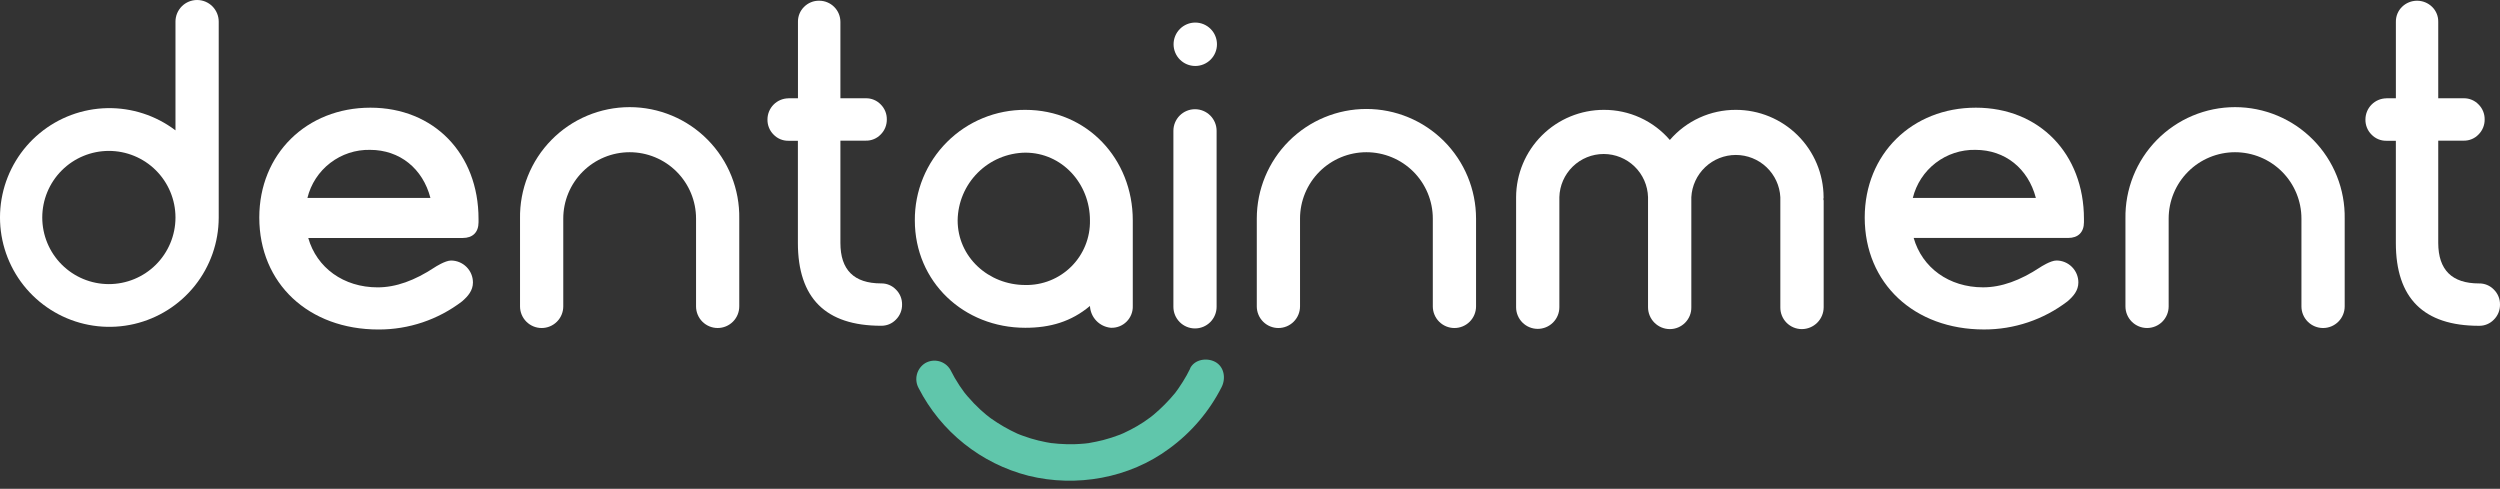 <svg xmlns="http://www.w3.org/2000/svg" width="179" height="35" viewBox="0 0 179 35" fill="none"><rect x="0" y="0" width="179" height="35" fill="#333333" stroke="none"/><path d="M85.223 26.377C85.059 26.706 84.883 27.036 84.689 27.337C84.593 27.493 84.492 27.645 84.388 27.794C84.347 27.856 84.305 27.915 84.261 27.972C84.217 28.029 84.175 28.091 84.131 28.148C84.226 28.025 84.226 28.027 84.131 28.148C83.667 28.711 83.152 29.23 82.593 29.7C82.593 29.7 82.316 29.919 82.47 29.803C82.624 29.686 82.34 29.9 82.34 29.898C82.193 30.005 82.043 30.117 81.901 30.209C81.595 30.411 81.279 30.597 80.953 30.765C80.791 30.851 80.626 30.93 80.459 31.007C80.419 31.025 80.079 31.168 80.367 31.051L80.16 31.133C79.778 31.279 79.387 31.405 78.991 31.508C78.661 31.594 78.332 31.655 77.993 31.717C77.622 31.787 78.268 31.693 77.888 31.733L77.668 31.759C77.437 31.781 77.207 31.794 76.974 31.803C76.584 31.815 76.193 31.806 75.804 31.776C75.613 31.763 75.422 31.744 75.231 31.719C75.281 31.719 75.492 31.761 75.231 31.719L74.895 31.66C74.524 31.589 74.157 31.499 73.796 31.39C73.618 31.335 73.44 31.275 73.266 31.212L73.057 31.135L72.851 31.053C72.994 31.113 72.996 31.115 72.851 31.053C72.184 30.747 71.546 30.38 70.948 29.955L70.772 29.825C71.02 30.007 70.651 29.726 70.607 29.691C70.469 29.574 70.33 29.456 70.196 29.333C69.875 29.037 69.572 28.722 69.288 28.39C69.24 28.335 69.194 28.278 69.148 28.223L69.009 28.052L69.049 28.102C68.933 27.937 68.814 27.777 68.702 27.61C68.459 27.243 68.239 26.862 68.043 26.469C67.866 26.17 67.578 25.953 67.242 25.865C66.905 25.777 66.548 25.825 66.247 25.999C65.953 26.18 65.739 26.468 65.652 26.802C65.564 27.137 65.609 27.492 65.777 27.794C66.568 29.336 67.677 30.692 69.032 31.772C70.386 32.853 71.954 33.633 73.633 34.062C77.064 34.912 80.855 34.238 83.707 32.126C85.296 30.972 86.587 29.456 87.474 27.704C87.779 27.091 87.658 26.256 87.004 25.909C86.41 25.595 85.533 25.722 85.208 26.379L85.223 26.377Z" fill="#60C6AB"></path><path d="M12.564 9.334V1.548C12.564 1.138 12.727 0.744 13.017 0.453C13.307 0.163 13.701 0 14.112 0C14.523 0 14.916 0.163 15.207 0.453C15.497 0.744 15.66 1.138 15.66 1.548V15.589C15.656 17.354 15.056 19.066 13.957 20.447C12.858 21.828 11.325 22.797 9.606 23.198C7.887 23.598 6.083 23.406 4.487 22.652C2.891 21.898 1.596 20.628 0.813 19.046C0.03 17.464 -0.196 15.664 0.172 13.938C0.541 12.211 1.481 10.66 2.842 9.536C4.203 8.412 5.903 7.78 7.668 7.743C9.432 7.707 11.158 8.267 12.564 9.334ZM12.564 15.589V15.558C12.56 14.295 12.054 13.084 11.159 12.193C10.263 11.302 9.051 10.803 7.787 10.805C6.524 10.807 5.313 11.31 4.42 12.204C3.527 13.098 3.026 14.31 3.026 15.573C3.026 16.837 3.527 18.049 4.42 18.943C5.313 19.837 6.524 20.34 7.787 20.342C9.051 20.344 10.263 19.845 11.159 18.954C12.054 18.062 12.56 16.852 12.564 15.589Z" fill="white"></path><path d="M52.931 15.652V21.938C52.931 22.348 52.769 22.741 52.478 23.032C52.188 23.322 51.795 23.485 51.384 23.485C50.974 23.485 50.581 23.322 50.29 23.032C50 22.741 49.837 22.348 49.837 21.938V15.652C49.837 14.392 49.337 13.183 48.445 12.291C47.554 11.4 46.345 10.899 45.084 10.899C43.823 10.899 42.614 11.4 41.723 12.291C40.831 13.183 40.33 14.392 40.33 15.652V21.938C40.33 22.348 40.167 22.742 39.877 23.032C39.587 23.323 39.193 23.486 38.782 23.486C38.372 23.486 37.978 23.323 37.688 23.032C37.397 22.742 37.234 22.348 37.234 21.938V15.652C37.217 14.611 37.407 13.576 37.793 12.608C38.18 11.641 38.755 10.76 39.486 10.017C40.216 9.274 41.087 8.684 42.048 8.281C43.009 7.879 44.041 7.671 45.083 7.671C46.125 7.671 47.156 7.879 48.117 8.281C49.078 8.684 49.949 9.274 50.68 10.017C51.41 10.76 51.986 11.641 52.372 12.608C52.759 13.576 52.949 14.611 52.931 15.652Z" fill="white"></path><path d="M81.107 15.778V21.907C81.114 22.114 81.079 22.321 81.002 22.514C80.926 22.706 80.811 22.882 80.664 23.028C80.518 23.175 80.342 23.29 80.149 23.366C79.956 23.441 79.75 23.477 79.542 23.469C79.146 23.434 78.775 23.257 78.499 22.969C78.223 22.682 78.061 22.305 78.041 21.907C76.697 23.032 75.195 23.469 73.413 23.469C69.005 23.469 65.502 20.186 65.502 15.778C65.495 14.737 65.695 13.705 66.09 12.742C66.486 11.779 67.068 10.905 67.804 10.169C68.54 9.433 69.415 8.85 70.378 8.455C71.341 8.06 72.373 7.86 73.413 7.866C77.824 7.866 81.107 11.367 81.107 15.778ZM78.041 15.778C78.041 13.141 76.039 10.93 73.413 10.93C72.133 10.947 70.91 11.463 70.005 12.369C69.1 13.274 68.584 14.498 68.567 15.778C68.567 18.415 70.787 20.406 73.413 20.406C74.024 20.418 74.632 20.306 75.198 20.078C75.765 19.85 76.28 19.509 76.713 19.077C77.145 18.645 77.485 18.13 77.713 17.563C77.942 16.996 78.053 16.389 78.041 15.778Z" fill="white"></path><path d="M84.483 4.269C84.338 4.125 84.224 3.953 84.146 3.765C84.068 3.576 84.028 3.374 84.028 3.17C84.028 2.966 84.068 2.764 84.146 2.575C84.224 2.387 84.338 2.216 84.483 2.071C84.627 1.927 84.798 1.813 84.987 1.734C85.175 1.656 85.377 1.616 85.582 1.616C85.786 1.616 85.988 1.656 86.176 1.734C86.365 1.813 86.536 1.927 86.68 2.071C86.972 2.363 87.135 2.758 87.135 3.17C87.135 3.582 86.972 3.978 86.68 4.269C86.389 4.56 85.994 4.724 85.582 4.724C85.169 4.724 84.774 4.56 84.483 4.269ZM84.015 21.968V9.367C84.015 8.957 84.178 8.564 84.468 8.273C84.758 7.983 85.151 7.82 85.562 7.82C85.972 7.82 86.366 7.983 86.656 8.273C86.946 8.564 87.109 8.957 87.109 9.367V21.968C87.109 22.379 86.946 22.772 86.656 23.062C86.366 23.353 85.972 23.516 85.562 23.516C85.151 23.516 84.758 23.353 84.468 23.062C84.178 22.772 84.015 22.379 84.015 21.968Z" fill="white"></path><path d="M105.685 15.652V21.938C105.685 22.348 105.522 22.742 105.232 23.032C104.942 23.323 104.548 23.486 104.137 23.486C103.726 23.486 103.333 23.323 103.042 23.032C102.752 22.742 102.589 22.348 102.589 21.938V15.652C102.589 14.392 102.088 13.183 101.197 12.291C100.305 11.4 99.096 10.899 97.835 10.899C96.575 10.899 95.366 11.4 94.474 12.291C93.583 13.183 93.082 14.392 93.082 15.652V21.938C93.082 22.348 92.919 22.742 92.629 23.032C92.338 23.323 91.944 23.486 91.534 23.486C91.123 23.486 90.729 23.323 90.439 23.032C90.149 22.742 89.986 22.348 89.986 21.938V15.652C89.986 13.57 90.813 11.574 92.285 10.102C93.757 8.63 95.754 7.802 97.835 7.802C99.917 7.802 101.914 8.63 103.386 10.102C104.858 11.574 105.685 13.57 105.685 15.652Z" fill="white"></path><path d="M130.545 14.244C130.57 14.293 130.58 14.347 130.575 14.402V21.999C130.574 22.414 130.409 22.811 130.116 23.104C129.823 23.397 129.425 23.563 129.011 23.564C128.807 23.564 128.604 23.523 128.416 23.444C128.228 23.365 128.057 23.25 127.914 23.104C127.77 22.958 127.658 22.786 127.582 22.596C127.506 22.406 127.469 22.203 127.472 21.999V14.118C127.43 13.302 127.075 12.534 126.482 11.971C125.889 11.409 125.103 11.095 124.286 11.095C123.469 11.095 122.682 11.409 122.09 11.971C121.497 12.534 121.142 13.302 121.099 14.118V21.999C121.103 22.203 121.066 22.406 120.99 22.596C120.914 22.786 120.801 22.958 120.658 23.104C120.515 23.25 120.344 23.365 120.156 23.444C119.968 23.523 119.765 23.564 119.561 23.564C119.147 23.563 118.75 23.397 118.457 23.104C118.164 22.811 117.999 22.413 117.999 21.999V14.118C117.977 13.291 117.633 12.505 117.04 11.927C116.447 11.35 115.652 11.026 114.824 11.026C113.996 11.026 113.201 11.35 112.608 11.927C112.015 12.505 111.671 13.291 111.65 14.118V21.999C111.65 22.41 111.487 22.803 111.196 23.094C110.906 23.384 110.512 23.547 110.101 23.547C109.691 23.547 109.297 23.384 109.007 23.094C108.716 22.803 108.553 22.41 108.553 21.999V14.118C108.56 12.456 109.226 10.865 110.405 9.693C111.583 8.521 113.178 7.864 114.841 7.866C115.737 7.863 116.623 8.053 117.438 8.426C118.253 8.798 118.977 9.343 119.561 10.022C120.145 9.343 120.87 8.798 121.686 8.426C122.501 8.053 123.387 7.863 124.284 7.866C125.945 7.864 127.54 8.522 128.718 9.694C129.896 10.866 130.562 12.457 130.569 14.118C130.575 14.182 130.575 14.213 130.545 14.244Z" fill="white"></path><path d="M167.88 15.652V21.938C167.88 22.348 167.717 22.742 167.426 23.032C167.136 23.323 166.742 23.486 166.332 23.486C165.921 23.486 165.527 23.323 165.237 23.032C164.946 22.742 164.783 22.348 164.783 21.938V15.652C164.783 14.392 164.283 13.183 163.391 12.291C162.5 11.4 161.291 10.899 160.03 10.899C158.769 10.899 157.56 11.4 156.669 12.291C155.777 13.183 155.276 14.392 155.276 15.652V21.938C155.276 22.348 155.113 22.741 154.823 23.032C154.533 23.322 154.14 23.485 153.729 23.485C153.319 23.485 152.926 23.322 152.635 23.032C152.345 22.741 152.182 22.348 152.182 21.938V15.652C152.165 14.611 152.355 13.576 152.742 12.608C153.128 11.641 153.704 10.76 154.434 10.017C155.165 9.274 156.036 8.684 156.997 8.281C157.958 7.879 158.989 7.671 160.031 7.671C161.073 7.671 162.104 7.879 163.065 8.281C164.026 8.684 164.897 9.274 165.628 10.017C166.359 10.76 166.934 11.641 167.32 12.608C167.707 13.576 167.897 14.611 167.88 15.652Z" fill="white"></path><path d="M56.45 7.036H57.134V1.561C57.13 1.362 57.168 1.165 57.243 0.981C57.319 0.797 57.431 0.63 57.573 0.491C57.715 0.348 57.884 0.235 58.071 0.16C58.257 0.084 58.457 0.047 58.659 0.052C59.06 0.052 59.445 0.212 59.729 0.496C60.013 0.78 60.172 1.164 60.173 1.566V7.036H61.992C62.19 7.032 62.387 7.069 62.57 7.145C62.753 7.22 62.918 7.333 63.056 7.475C63.198 7.615 63.309 7.781 63.385 7.965C63.461 8.149 63.498 8.347 63.496 8.545C63.499 8.747 63.462 8.946 63.387 9.133C63.311 9.32 63.199 9.489 63.056 9.631C62.919 9.774 62.753 9.886 62.57 9.962C62.387 10.038 62.191 10.075 61.992 10.07H60.173V17.393C60.173 19.324 61.144 20.29 63.085 20.292C63.283 20.288 63.48 20.324 63.663 20.4C63.846 20.476 64.011 20.588 64.148 20.731C64.29 20.87 64.402 21.037 64.478 21.221C64.553 21.405 64.591 21.602 64.588 21.801C64.592 22.002 64.555 22.202 64.479 22.388C64.403 22.574 64.291 22.743 64.148 22.885C64.011 23.027 63.846 23.14 63.663 23.216C63.48 23.291 63.283 23.328 63.085 23.324C59.116 23.324 57.131 21.346 57.129 17.391V10.079H56.446C56.249 10.082 56.054 10.044 55.873 9.969C55.691 9.893 55.527 9.781 55.391 9.64C55.247 9.498 55.134 9.329 55.059 9.142C54.983 8.956 54.947 8.756 54.951 8.554C54.952 8.155 55.109 7.773 55.39 7.489C55.67 7.206 56.051 7.045 56.45 7.04V7.036Z" fill="white"></path><path d="M170.86 7.036H171.545V1.561C171.542 1.363 171.579 1.165 171.654 0.981C171.73 0.797 171.842 0.63 171.985 0.491C172.273 0.209 172.659 0.052 173.062 0.052C173.464 0.052 173.851 0.209 174.139 0.491C174.281 0.63 174.394 0.797 174.469 0.981C174.545 1.165 174.582 1.363 174.578 1.561V7.036H176.398C176.596 7.032 176.792 7.069 176.975 7.145C177.158 7.221 177.324 7.333 177.461 7.475C177.603 7.615 177.715 7.782 177.79 7.966C177.866 8.149 177.903 8.347 177.901 8.546C177.905 8.747 177.867 8.947 177.792 9.133C177.716 9.32 177.604 9.489 177.461 9.631C177.324 9.774 177.159 9.887 176.976 9.962C176.793 10.038 176.596 10.075 176.398 10.071H174.578V17.393C174.584 19.327 175.557 20.294 177.497 20.294C177.695 20.29 177.891 20.327 178.074 20.402C178.257 20.478 178.423 20.591 178.56 20.733C178.702 20.873 178.814 21.04 178.889 21.224C178.965 21.407 179.003 21.605 179 21.804C179.003 22.005 178.966 22.204 178.891 22.39C178.815 22.576 178.703 22.745 178.56 22.887C178.423 23.03 178.257 23.142 178.074 23.218C177.891 23.294 177.695 23.331 177.497 23.327C173.528 23.327 171.543 21.349 171.543 17.393V10.079H170.86C170.663 10.082 170.468 10.044 170.287 9.969C170.105 9.893 169.941 9.781 169.805 9.64C169.661 9.499 169.548 9.329 169.473 9.143C169.397 8.956 169.361 8.756 169.365 8.554C169.366 8.156 169.524 7.773 169.804 7.49C170.085 7.206 170.465 7.045 170.864 7.04L170.86 7.036Z" fill="white"></path><path d="M26.521 7.71C21.948 7.71 18.565 11.033 18.565 15.575C18.565 20.3 22.101 23.592 27.099 23.592C29.262 23.6 31.367 22.891 33.085 21.577C33.509 21.212 33.863 20.801 33.863 20.223C33.862 19.807 33.697 19.408 33.402 19.114C33.107 18.82 32.708 18.654 32.292 18.654C31.874 18.654 31.153 19.12 31.123 19.142C29.69 20.087 28.349 20.575 27.039 20.575C24.6 20.575 22.679 19.173 22.071 17.039H33.136C33.837 17.039 34.263 16.643 34.263 15.912V15.679C34.265 11.002 31.063 7.71 26.521 7.71ZM22.011 14.173C22.255 13.175 22.832 12.29 23.647 11.665C24.462 11.039 25.465 10.709 26.492 10.73C28.626 10.73 30.272 12.07 30.819 14.173H22.011Z" fill="white"></path><path d="M141.469 7.71C136.898 7.71 133.514 11.033 133.514 15.575C133.514 20.294 137.061 23.59 142.049 23.59C144.212 23.597 146.317 22.889 148.035 21.575C148.46 21.21 148.811 20.799 148.811 20.221C148.811 19.805 148.645 19.406 148.35 19.112C148.056 18.817 147.656 18.652 147.24 18.652C146.822 18.652 146.102 19.118 146.073 19.14C144.64 20.085 143.297 20.573 141.988 20.573C139.548 20.573 137.628 19.171 137.019 17.037H148.084C148.785 17.037 149.211 16.641 149.211 15.909V15.679C149.211 11.002 146.011 7.71 141.469 7.71ZM136.957 14.173C137.202 13.176 137.779 12.291 138.593 11.665C139.408 11.039 140.411 10.709 141.438 10.73C143.572 10.73 145.218 12.07 145.768 14.173H136.957Z" fill="white"></path></svg>